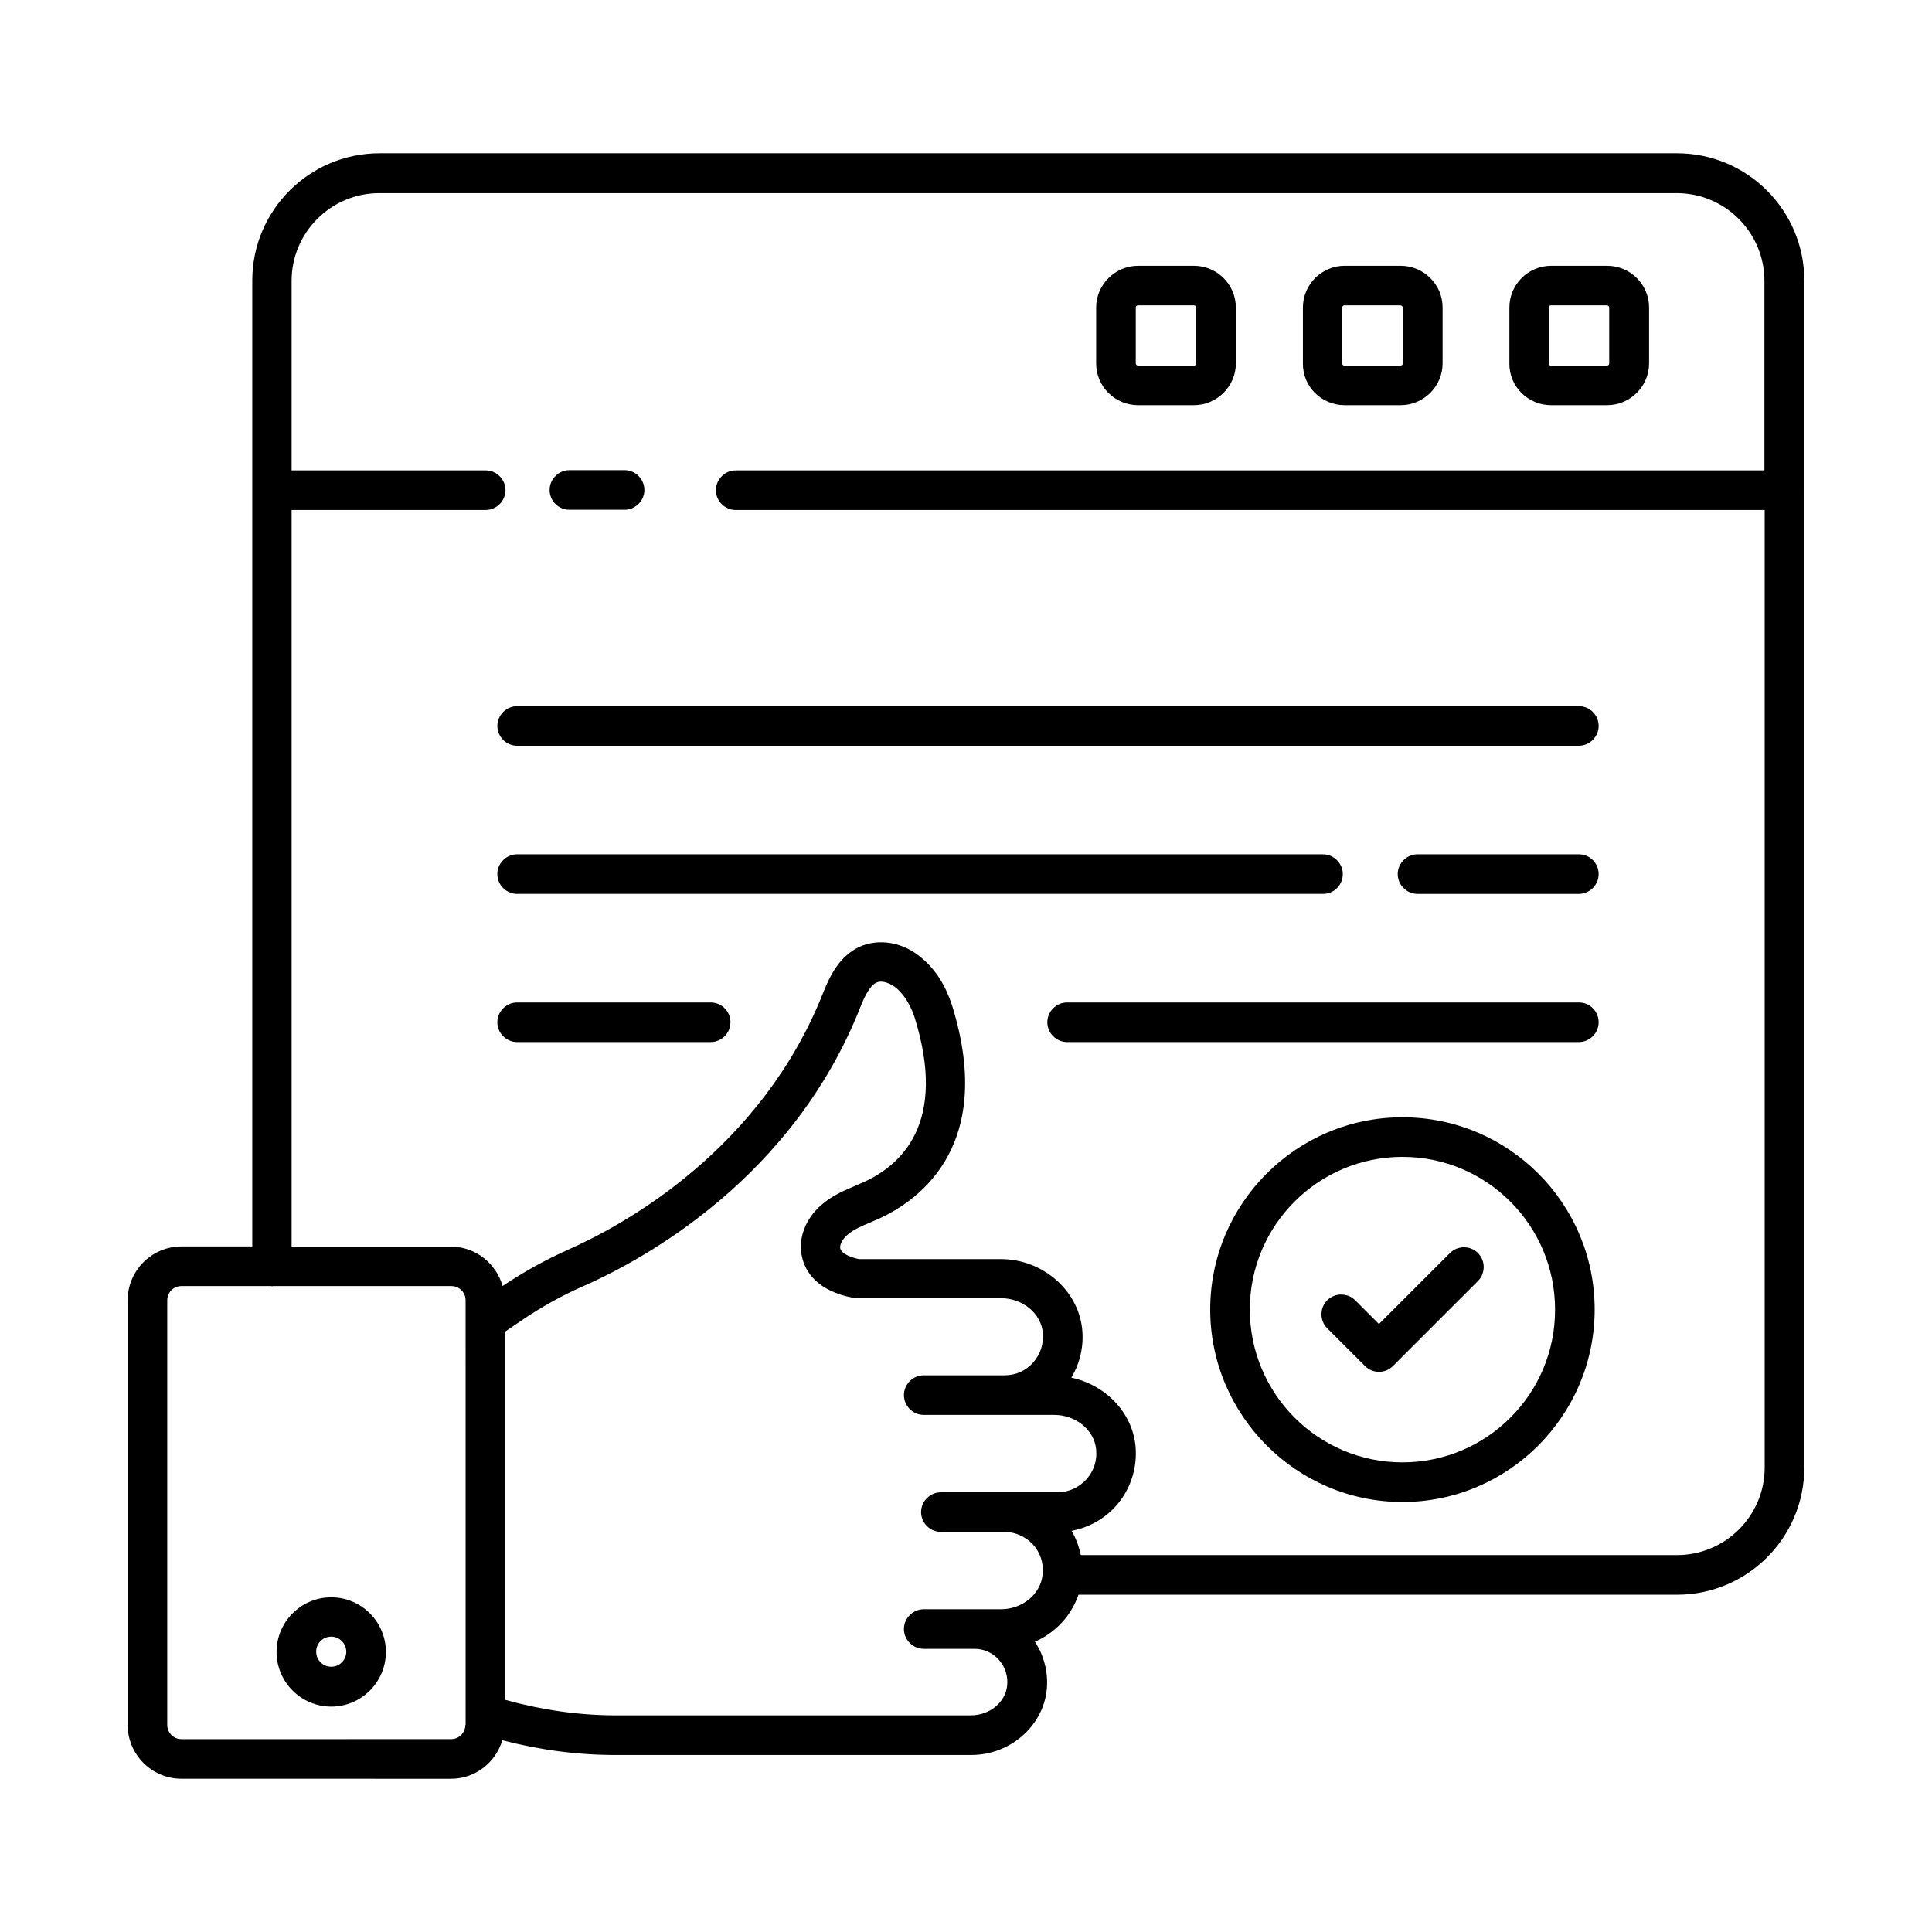 <?xml version="1.0" encoding="UTF-8"?>
<!-- Uploaded to: ICON Repo, www.svgrepo.com, Generator: ICON Repo Mixer Tools -->
<svg fill="#000000" width="800px" height="800px" version="1.1" viewBox="144 144 512 512" xmlns="http://www.w3.org/2000/svg">
 <g>
  <path d="m231.78 567.3c-7.977 0-14.484 6.508-14.484 14.484 0 7.977 6.508 14.484 14.484 14.484s14.484-6.508 14.484-14.484c0-7.977-6.508-14.484-14.484-14.484zm0 18.402c-2.168 0-3.988-1.75-3.988-3.988s1.82-3.988 3.988-3.988 3.988 1.82 3.988 3.988c0 2.172-1.75 3.988-3.988 3.988z"/>
  <path d="m622.16 273.84v-0.141-55.348c0-18.613-15.113-33.727-33.727-33.727h-343.85c-18.613 0-33.727 15.113-33.727 33.727v55.348 0.141 0.141 200.34l-18.754-0.004c-7.836 0-14.273 6.367-14.273 14.273v112.52c0 7.836 6.367 14.273 14.273 14.273l71.445 0.008c6.438 0 11.824-4.34 13.574-10.215 9.867 2.59 19.941 3.918 30.09 3.918l94.184-0.004c10.285 0 19.031-7.629 20.012-17.352 0.418-4.477-0.699-8.957-3.148-12.664 5.457-2.379 9.656-6.926 11.547-12.457h158.63c18.613 0 33.727-15.113 33.727-33.727v-258.9-0.141zm-354.84 327.27c0 2.098-1.68 3.777-3.777 3.777l-71.445 0.004c-2.098 0-3.777-1.68-3.777-3.777v-112.52c0-2.098 1.68-3.777 3.777-3.777h23.789c0.07 0 0.141 0.07 0.211 0.07 0.07 0 0.141-0.07 0.211-0.07h47.301c2.098 0 3.777 1.68 3.777 3.777l0.004 112.52zm141.91-30.648h-6.996-0.141-13.297c-2.867 0-5.246 2.379-5.246 5.246 0 2.867 2.379 5.246 5.246 5.246h13.434 0.07c2.449 0 4.758 1.051 6.367 2.867 1.68 1.891 2.519 4.34 2.238 6.856-0.418 4.41-4.617 7.906-9.586 7.906l-94.039 0.008c-10.008 0-19.871-1.469-29.457-4.129l-0.004-97.543 3.918-2.66c5.387-3.707 11.125-6.926 17.074-9.516 16.094-7.137 55.418-28.621 73.262-74.031 0.98-2.449 2.379-5.457 4.129-6.297 1.609-0.77 3.918 0.211 5.457 1.539 2.519 2.168 3.918 5.316 4.688 7.559 8.746 27.918-3.148 39.535-14.695 44.293l-0.629 0.281c-3.008 1.258-6.508 2.731-9.375 5.246-4.269 3.707-6.227 9.027-5.109 13.785 0.91 3.918 3.988 9.027 13.715 10.848 0.281 0.07 0.629 0.07 0.98 0.07h38.066c5.668 0 10.566 3.988 11.055 9.098 0.281 2.938-0.629 5.809-2.59 7.977-1.961 2.168-4.617 3.359-7.488 3.359h-0.07-21.41c-2.867 0-5.246 2.379-5.246 5.246 0 2.867 2.379 5.246 5.246 5.246h21.273 0.141 13.156c5.738 0 10.637 3.988 11.125 9.168 0.281 2.938-0.629 5.738-2.59 7.906-1.961 2.168-4.688 3.43-7.629 3.43h-13.996-0.141-16.793c-2.867 0-5.246 2.379-5.246 5.246s2.379 5.246 5.246 5.246h16.652 0.141c2.938 0 5.668 1.258 7.629 3.359 1.891 2.098 2.801 4.828 2.59 7.766 0 0.07-0.07 0.141-0.07 0.211v0.07c-0.559 5.18-5.387 9.098-11.055 9.098zm179.2-14.344h-158c-0.488-2.238-1.258-4.41-2.449-6.438 4.477-0.84 8.605-3.078 11.688-6.508 3.918-4.34 5.809-10.215 5.246-16.023-0.91-8.957-8.047-16.164-17.004-18.055 2.309-3.848 3.359-8.398 2.867-12.945-1.121-10.355-10.566-18.473-21.551-18.473h-37.574c-1.469-0.281-4.547-1.191-4.969-2.801-0.211-0.91 0.488-2.379 1.82-3.57 1.609-1.469 3.988-2.449 6.508-3.5l0.629-0.281c10.215-4.269 32.746-18.402 20.641-57.168-1.68-5.18-4.41-9.445-7.836-12.316-4.898-4.34-11.477-5.527-16.793-3.078-5.109 2.449-7.629 7.418-9.445 11.965-16.445 41.773-52.828 61.715-67.734 68.293-5.949 2.66-11.754 5.879-17.285 9.586-1.68-5.949-7.137-10.426-13.645-10.426h-42.266v-195.23h51.43c2.867 0 5.246-2.379 5.246-5.246 0-2.867-2.379-5.246-5.246-5.246h-51.43v-50.242c0-12.805 10.426-23.23 23.23-23.23h343.85c12.805 0 23.23 10.426 23.23 23.23v50.242l-272.62 0.004c-2.867 0-5.246 2.379-5.246 5.246 0 2.867 2.379 5.246 5.246 5.246h272.69v253.79c0 12.742-10.426 23.168-23.23 23.168z"/>
  <path d="m294.9 279.09h14.625c2.867 0 5.246-2.379 5.246-5.246 0-2.867-2.379-5.246-5.246-5.246h-14.625c-2.867 0-5.246 2.379-5.246 5.246-0.004 2.867 2.309 5.246 5.246 5.246z"/>
  <path d="m555.06 251.38h14.836c6.086 0 11.125-4.969 11.125-11.055v-14.836c0-6.086-4.969-11.055-11.125-11.055h-14.836c-6.086 0-11.055 4.969-11.055 11.055v14.836c-0.07 6.086 4.898 11.055 11.055 11.055zm-0.629-25.891c0-0.352 0.281-0.559 0.559-0.559h14.836c0.352 0 0.629 0.281 0.629 0.559v14.836c0 0.352-0.281 0.559-0.629 0.559h-14.836c-0.352 0-0.559-0.281-0.559-0.559z"/>
  <path d="m500.34 251.38h14.836c6.086 0 11.125-4.969 11.125-11.055v-14.836c0-6.086-4.969-11.055-11.125-11.055h-14.836c-6.086 0-11.055 4.969-11.055 11.055v14.836c-0.07 6.086 4.898 11.055 11.055 11.055zm-0.629-25.891c0-0.352 0.281-0.559 0.559-0.559h14.836c0.352 0 0.629 0.281 0.629 0.559v14.836c0 0.352-0.281 0.559-0.629 0.559h-14.836c-0.352 0-0.559-0.281-0.559-0.559z"/>
  <path d="m445.62 251.38h14.766c6.086 0 11.125-4.969 11.125-11.055v-14.836c0-6.086-4.969-11.055-11.125-11.055h-14.766c-6.086 0-11.125 4.969-11.125 11.055v14.836c0 6.086 4.969 11.055 11.125 11.055zm-0.629-25.891c0-0.352 0.281-0.559 0.629-0.559h14.766c0.352 0 0.629 0.281 0.629 0.559v14.836c0 0.352-0.281 0.559-0.629 0.559h-14.766c-0.352 0-0.629-0.281-0.629-0.559z"/>
  <path d="m562.41 331.14h-281.36c-2.867 0-5.246 2.379-5.246 5.246s2.379 5.246 5.246 5.246h281.36c2.867 0 5.246-2.379 5.246-5.246 0.004-2.867-2.305-5.246-5.246-5.246z"/>
  <path d="m562.41 370.4h-42.754c-2.867 0-5.246 2.379-5.246 5.246 0 2.867 2.379 5.246 5.246 5.246h42.754c2.867 0 5.246-2.379 5.246-5.246 0.004-2.867-2.305-5.246-5.246-5.246z"/>
  <path d="m499.85 375.65c0-2.867-2.379-5.246-5.246-5.246l-213.56-0.004c-2.867 0-5.246 2.379-5.246 5.246 0 2.867 2.379 5.246 5.246 5.246h213.56c2.941 0.004 5.25-2.375 5.25-5.242z"/>
  <path d="m562.41 409.66h-135.61c-2.867 0-5.246 2.379-5.246 5.246 0 2.867 2.379 5.246 5.246 5.246h135.61c2.867 0 5.246-2.379 5.246-5.246 0.004-2.867-2.305-5.246-5.246-5.246z"/>
  <path d="m332.34 409.66h-51.293c-2.867 0-5.246 2.379-5.246 5.246 0 2.867 2.379 5.246 5.246 5.246h51.289c2.867 0 5.246-2.379 5.246-5.246 0.004-2.867-2.305-5.246-5.242-5.246z"/>
  <path d="m515.66 440.09c-28.129 0-50.941 22.883-50.941 50.941s22.883 51.012 50.941 51.012c28.059 0 50.941-22.883 50.941-51.012s-22.812-50.941-50.941-50.941zm0 91.453c-22.32 0-40.445-18.125-40.445-40.516 0-22.32 18.125-40.445 40.445-40.445 22.32 0 40.445 18.125 40.445 40.445 0.07 22.395-18.121 40.516-40.445 40.516z"/>
  <path d="m528.26 476.06-18.824 18.824-6.297-6.297c-2.027-2.027-5.387-2.027-7.418 0-2.027 2.027-2.027 5.387 0 7.418l10.008 10.008c0.98 0.98 2.309 1.539 3.707 1.539s2.731-0.559 3.707-1.539l22.531-22.531c2.027-2.027 2.027-5.387 0-7.418-2.027-2.031-5.387-2.031-7.414-0.004z"/>
 </g>
</svg>